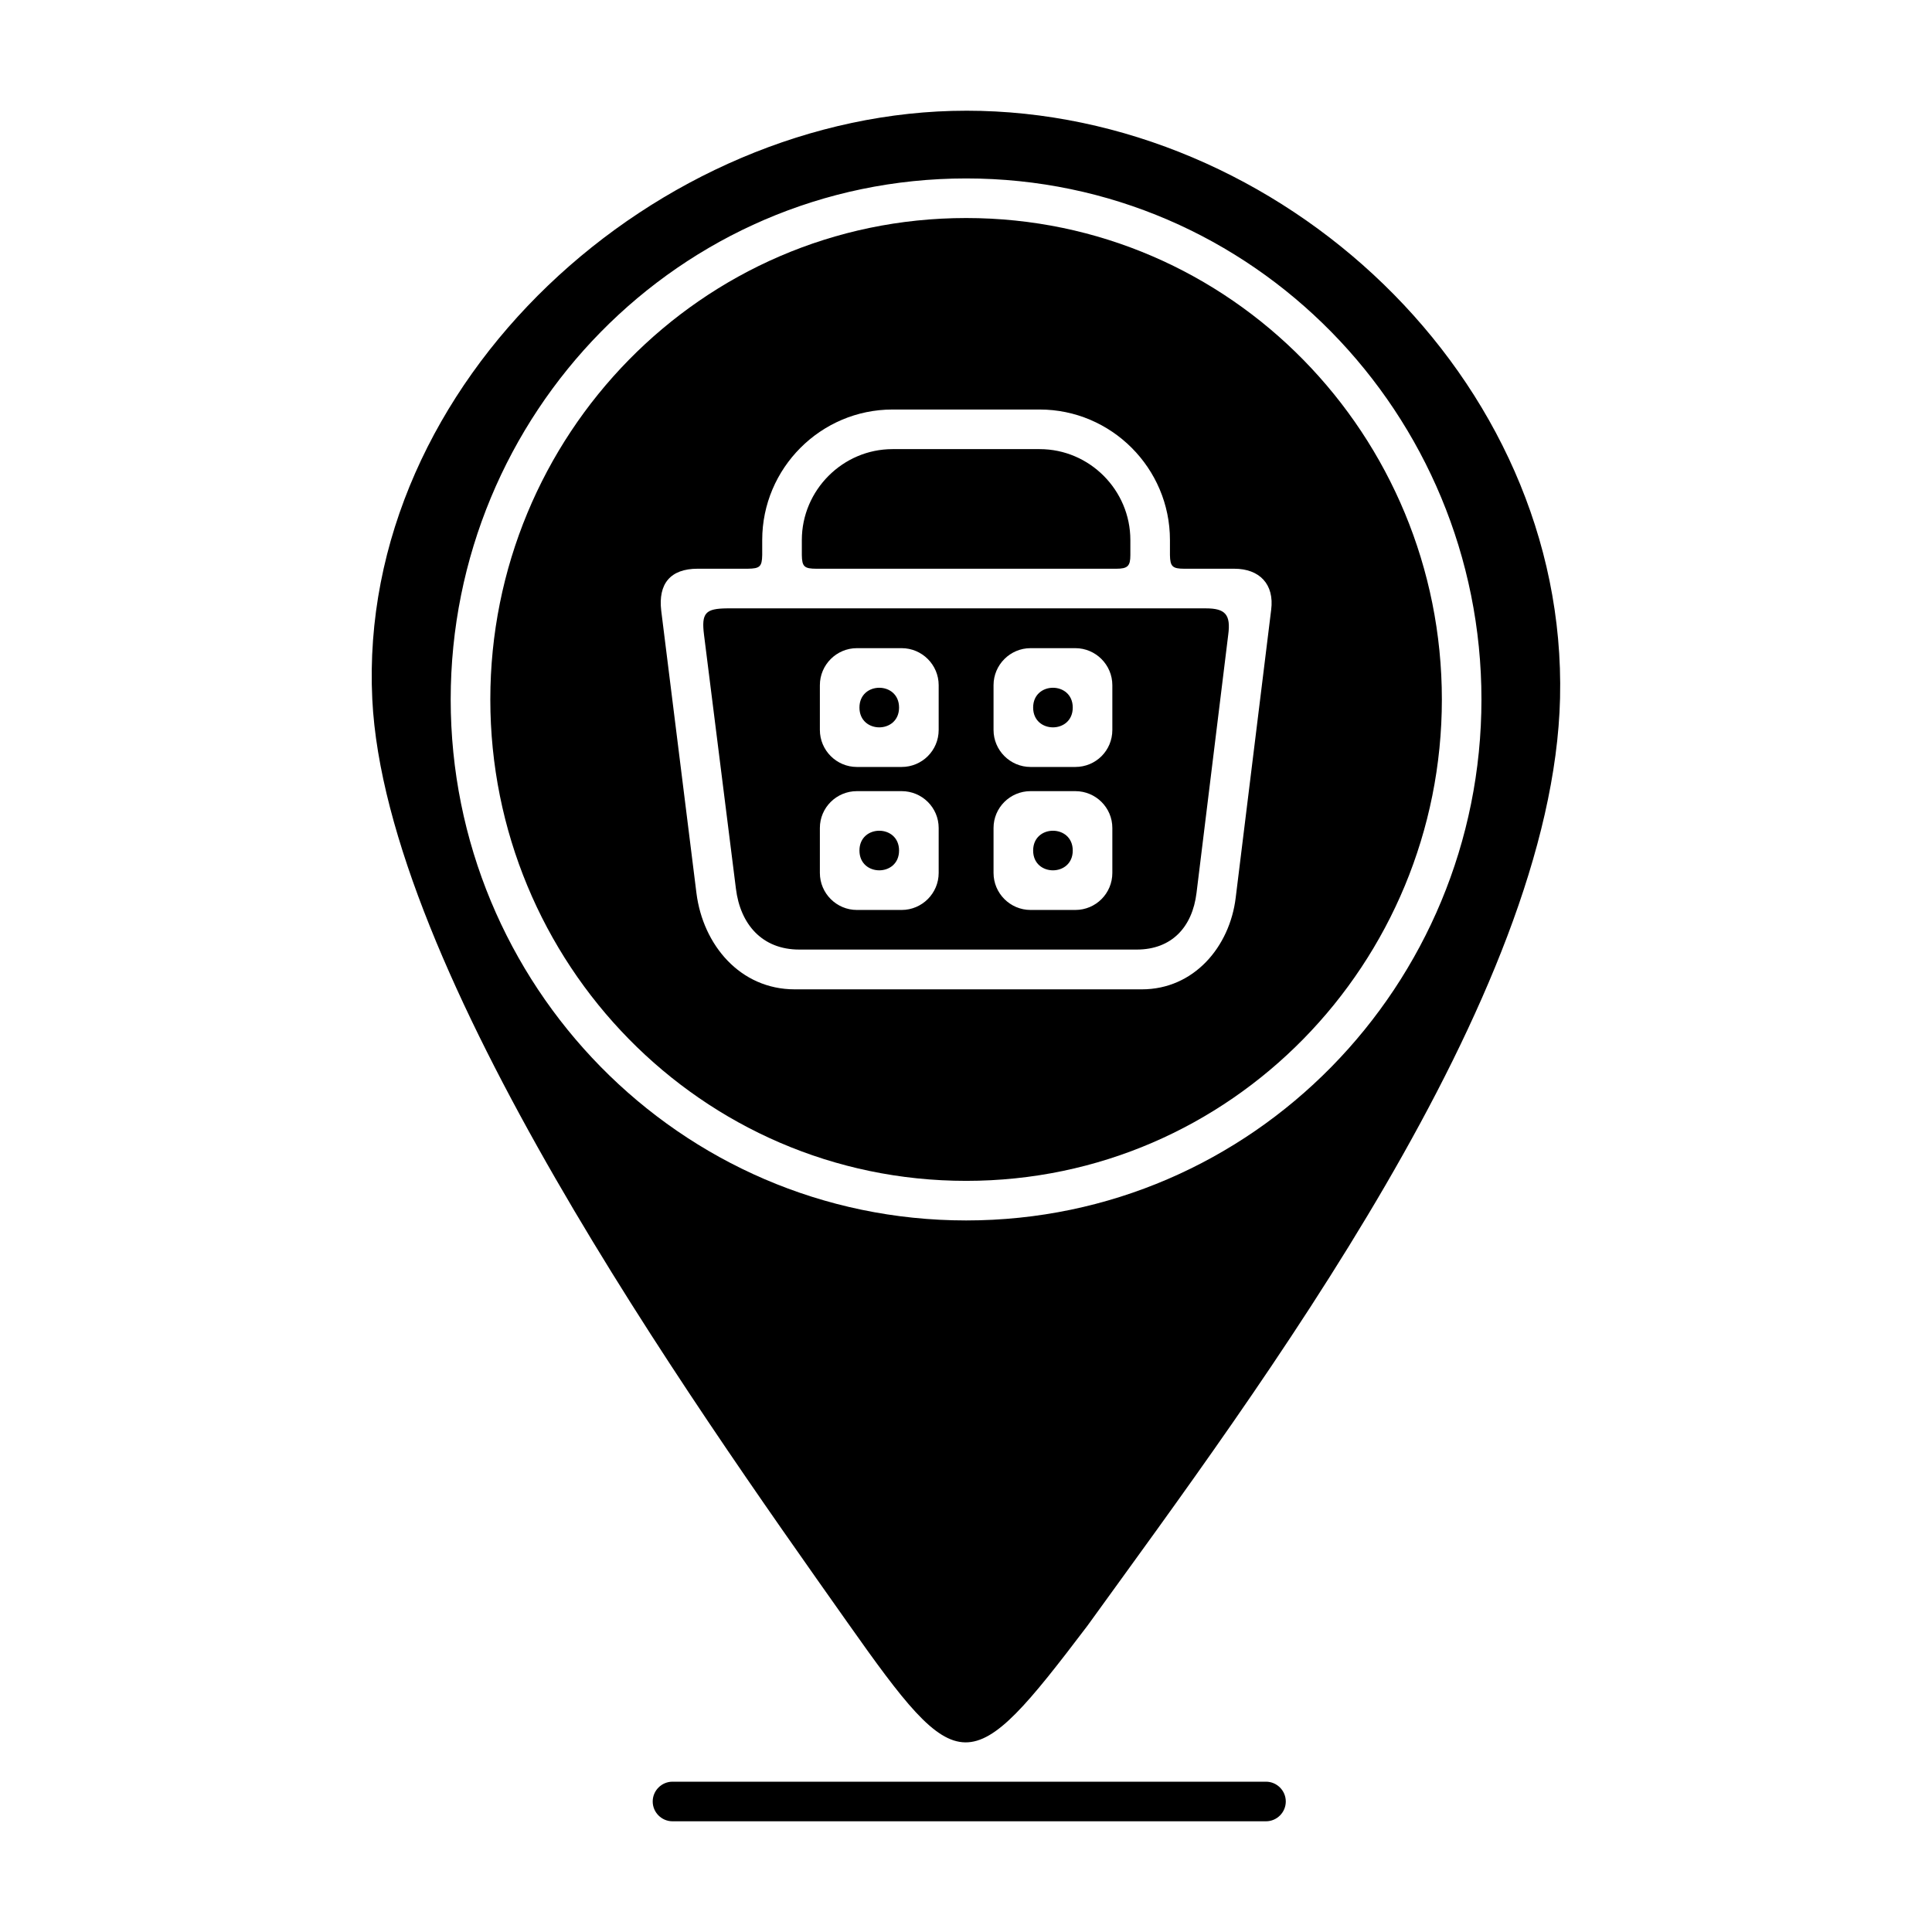 <?xml version="1.0" encoding="UTF-8"?>
<!-- Uploaded to: ICON Repo, www.iconrepo.com, Generator: ICON Repo Mixer Tools -->
<svg fill="#000000" width="800px" height="800px" version="1.1" viewBox="144 144 512 512" xmlns="http://www.w3.org/2000/svg">
 <g>
  <path d="m400.1 173.34c-81.711 0-161.54 71.637-157.44 155.97 3.516 71.844 83.914 185.2 126 244.77 29.703 42.09 32.172 42.09 63.5 0.789 45.5-62.977 123.38-166.41 125.27-245.87 1.996-84.809-74.156-155.66-157.34-155.66zm-0.051 17.949c76.043 0 136.55 62.504 136.55 138.07s-60.508 138.07-136.55 138.07c-76.098 0-136.61-62.504-136.61-138.07s60.508-138.07 136.61-138.07z" fill-rule="evenodd"/>
  <path d="m400.05 201.78c-70.324 0-126.11 57.781-126.11 127.58s55.785 127.58 126.11 127.58c70.27 0 126.06-57.781 126.06-127.58s-55.785-127.58-126.06-127.58zm-54.055 89.32v-3.988c0-19.051 15.535-34.586 34.531-34.586h38.992c18.996 0 34.531 15.535 34.531 34.586v3.988c0.051 3.043 0.684 3.621 3.832 3.621h13.227c6.664 0 10.652 4.094 9.762 10.914l-9.395 76.254c-1.574 13.016-11.074 24.297-24.875 24.297h-91.996c-14.484 0-24.297-11.809-26.031-25.453l-9.34-74.891c-0.84-7.137 2.414-11.125 9.656-11.125h13.328c3.098-0.051 3.727-0.523 3.777-3.621zm97.562 0v-3.988c0-13.227-10.812-24.09-24.035-24.09h-38.992c-13.172 0-24.035 10.863-24.035 24.09v3.988c0.051 3.043 0.629 3.621 3.883 3.621h79.453c3.043 0 3.727-0.734 3.727-3.621z" fill-rule="evenodd"/>
  <path d="m417.11 315.77h11.859c5.406 0 9.812 4.41 9.812 9.812v11.859c0 5.457-4.356 9.812-9.812 9.812h-11.859c-5.406 0-9.812-4.41-9.812-9.812v-11.859c0-5.406 4.41-9.812 9.812-9.812zm-46.023 0h11.859c5.406 0 9.812 4.41 9.812 9.812v11.859c0 5.457-4.41 9.812-9.812 9.812h-11.859c-5.406 0-9.812-4.41-9.812-9.812v-11.859c0-5.406 4.41-9.812 9.812-9.812zm0 37.891h11.859c5.406 0 9.812 4.356 9.812 9.762v11.914c0 5.406-4.41 9.812-9.812 9.812h-11.859c-5.406 0-9.812-4.41-9.812-9.812v-11.914c0-5.406 4.41-9.762 9.812-9.762zm46.023 0h11.859c5.406 0 9.812 4.356 9.812 9.762v11.914c0 5.406-4.356 9.812-9.812 9.812h-11.859c-5.406 0-9.812-4.41-9.812-9.812v-11.914c0-5.406 4.41-9.762 9.812-9.762zm46.445-48.438h-126.84c-5.773 0.051-6.875 1.207-6.141 7.031l8.449 67.227c1.156 9.445 6.926 16.164 16.793 16.164h89.426c9.289 0 14.746-5.984 15.848-15.008l8.398-68.383c0.734-5.406-0.789-7.031-5.93-7.031z" fill-rule="evenodd"/>
  <path d="m322.22 626.66c-2.887 0-5.246-2.363-5.246-5.246 0-2.887 2.363-5.246 5.246-5.246h157.28c2.887 0 5.246 2.363 5.246 5.246 0 2.887-2.363 5.246-5.246 5.246z"/>
  <path d="m382.26 331.51c0 6.996-10.496 6.996-10.496 0 0-6.996 10.496-6.996 10.496 0" fill-rule="evenodd"/>
  <path d="m428.29 331.51c0 6.996-10.496 6.996-10.496 0 0-6.996 10.496-6.996 10.496 0" fill-rule="evenodd"/>
  <path d="m428.29 369.4c0 6.996-10.496 6.996-10.496 0s10.496-6.996 10.496 0" fill-rule="evenodd"/>
  <path d="m382.26 369.4c0 6.996-10.496 6.996-10.496 0s10.496-6.996 10.496 0" fill-rule="evenodd"/>
 </g>
</svg>
